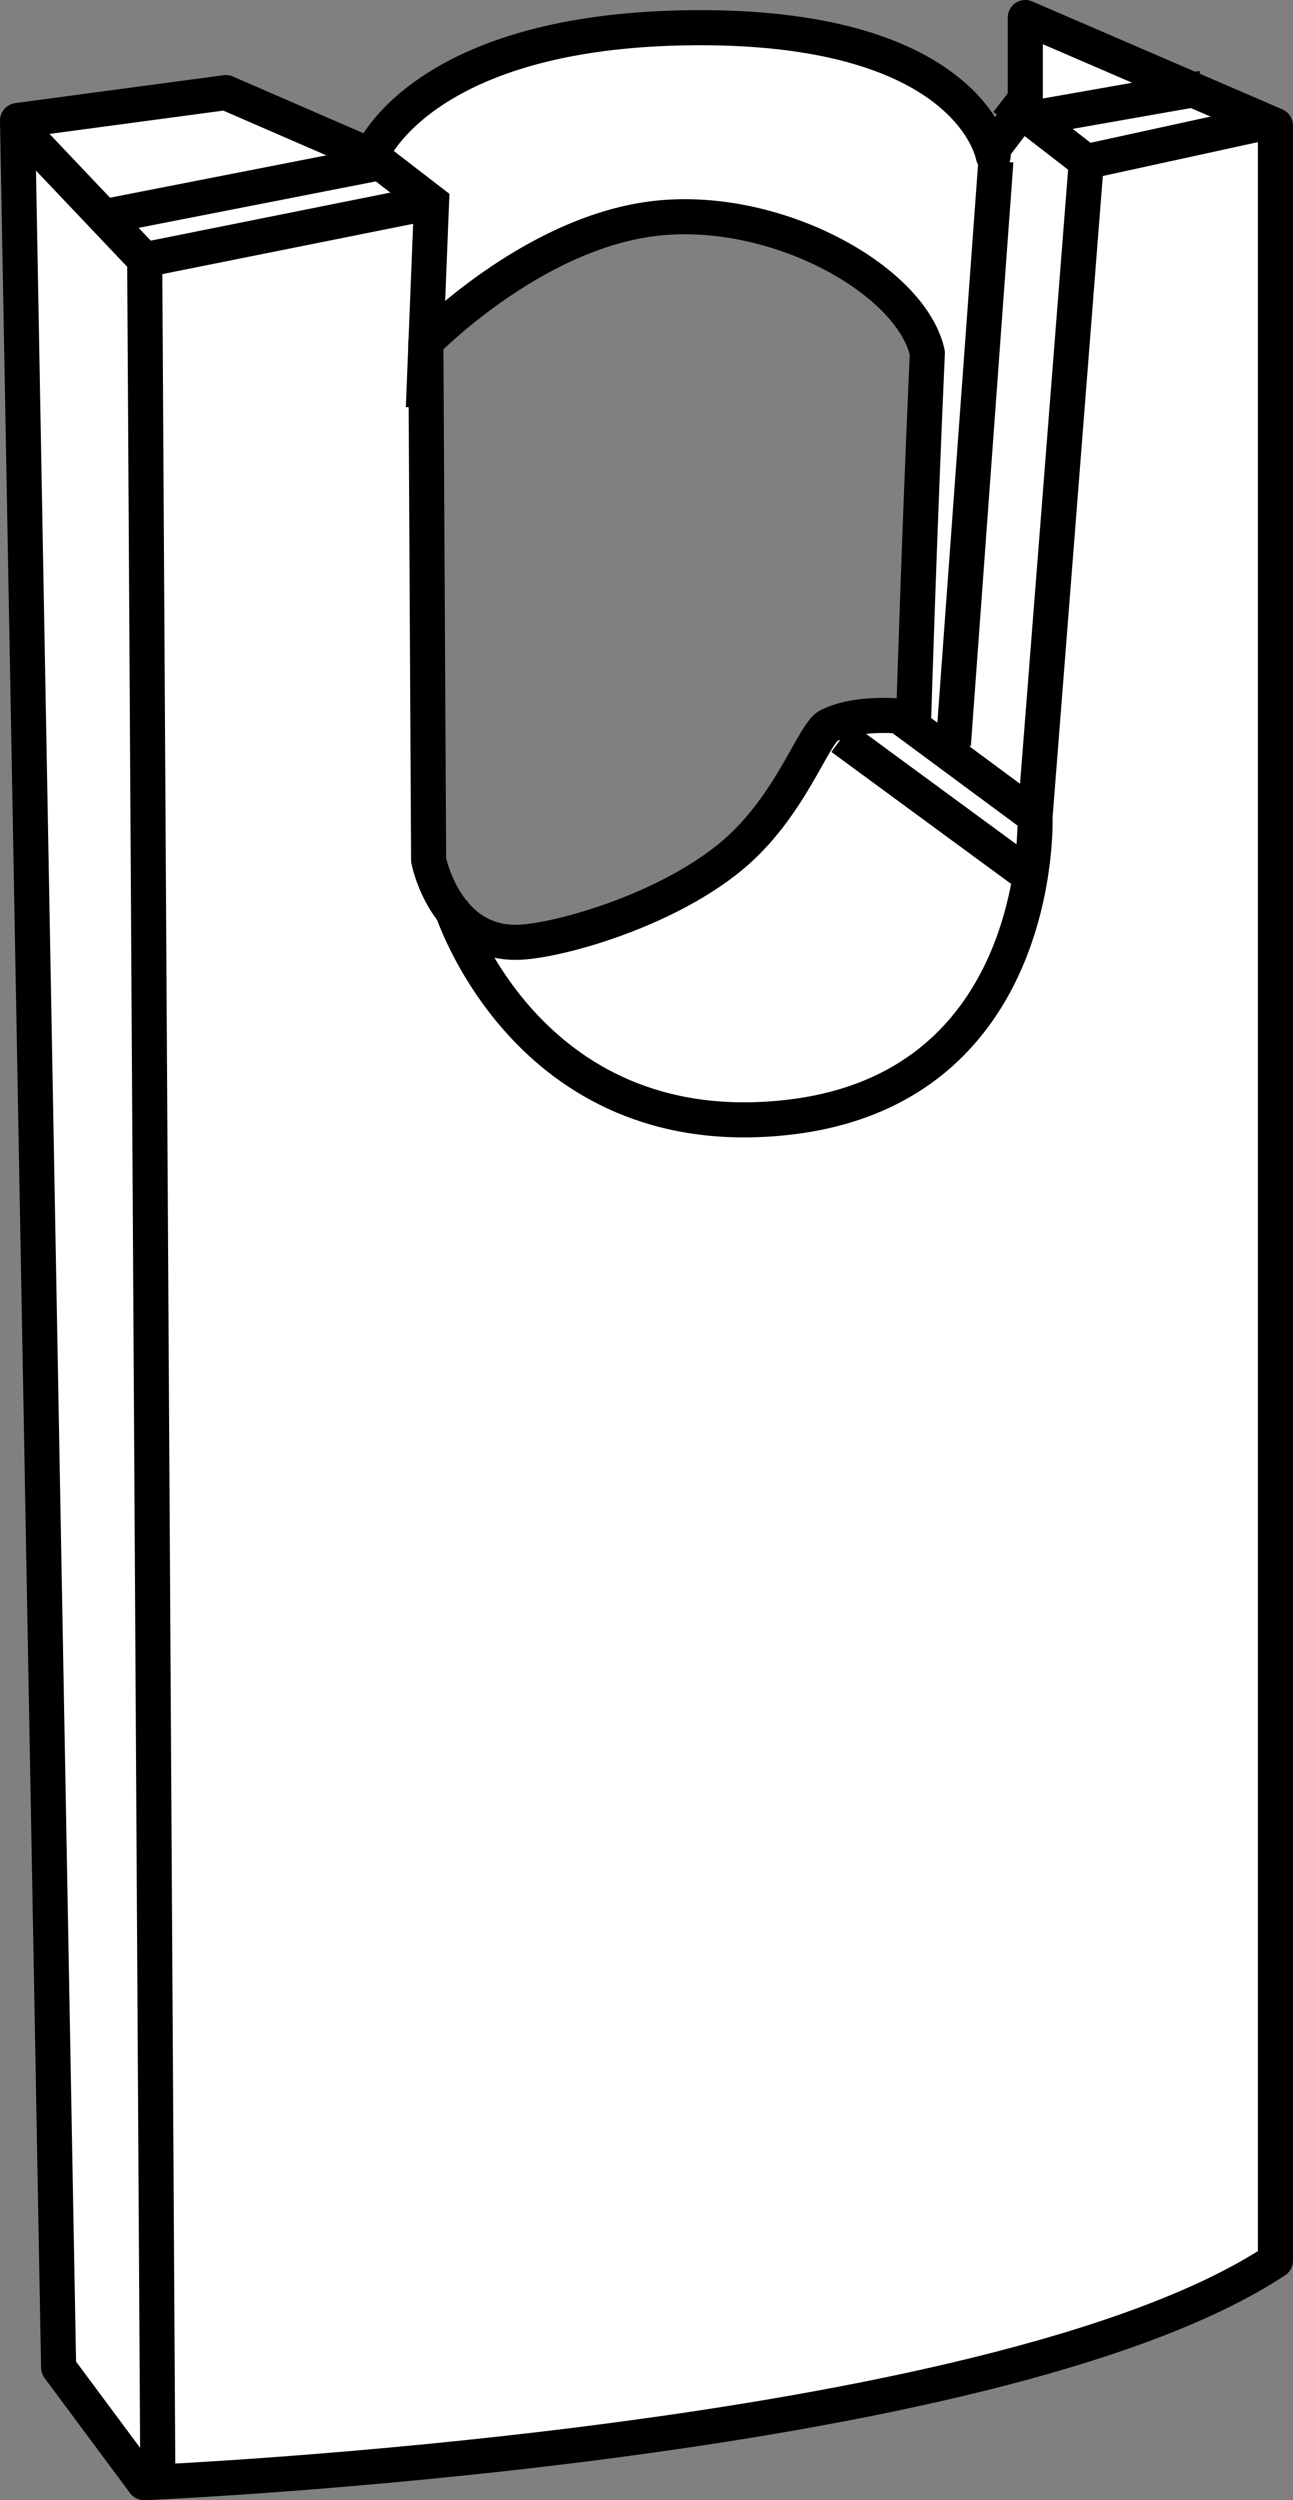 <?xml version="1.0" encoding="iso-8859-1"?>
<!-- Generator: Adobe Illustrator 28.1.0, SVG Export Plug-In . SVG Version: 6.00 Build 0)  -->
<svg version="1.1" id="image" xmlns="http://www.w3.org/2000/svg" xmlns:xlink="http://www.w3.org/1999/xlink" x="0px" y="0px"
	 width="29.488px" height="57.011px" viewBox="0 0 29.488 57.011" enable-background="new 0 0 29.488 57.011"
	 xml:space="preserve">
<rect x="0" y="0" width="29.488" height="57.011" fill="#808080" stroke="none"/>
<path fill="#FFFFFF" stroke="#000000" stroke-width="0.8" stroke-linecap="round" stroke-linejoin="round" stroke-miterlimit="10" d="
	M23.383,2.424V0.4l5.704,2.461v48.688c-6.438,4.25-25.8,5.062-25.8,5.062l-1.95-2.625L0.4,2.748L5.15,2.111l3.312,1.438
	c0,0,1.087-2.788,7.088-2.913c6.582-0.137,7.1,2.913,7.1,2.913l0.018-0.186L23.383,2.424z M9.775,19.611
	c0,0,0.375,1.938,2.062,1.875c0.886-0.033,3.293-0.698,4.812-1.938c1.375-1.122,1.894-2.822,2.25-3
	c0.75-0.375,1.938-0.188,1.938-0.188s0.125-4.125,0.312-8.312c-0.375-1.688-3.522-3.418-6.287-3.058
	c-2.766,0.359-5.15,2.808-5.15,2.808L9.775,19.611z"/>
<path fill="none" stroke="#000000" stroke-width="0.8" stroke-miterlimit="10" d="M10.279,20.657c0,0,1.683,5.454,7.621,4.829
	c5.938-0.625,5.705-6.862,5.705-6.862l1.17-14.938l4.062-0.887"/>
<line fill="none" stroke="#000000" stroke-width="0.8" stroke-miterlimit="10" x1="24.775" y1="3.686" x2="22.9" y2="2.236"/>
<line fill="none" stroke="#000000" stroke-width="0.8" stroke-miterlimit="10" x1="22.712" y1="3.674" x2="21.742" y2="16.987"/>
<line fill="none" stroke="#000000" stroke-width="0.8" stroke-miterlimit="10" x1="19.196" y1="16.823" x2="23.442" y2="19.94"/>
<line fill="none" stroke="#000000" stroke-width="0.8" stroke-miterlimit="10" x1="20.462" y1="16.299" x2="23.605" y2="18.623"/>
<polyline fill="none" stroke="#000000" stroke-width="0.8" stroke-miterlimit="10" points="8.463,3.549 9.842,4.611 
	9.655,9.299 "/>
<polyline fill="none" stroke="#000000" stroke-width="0.8" stroke-miterlimit="10" points="0.525,2.998 3.3,5.923 9.842,4.611 
	"/>
<line fill="none" stroke="#000000" stroke-width="0.8" stroke-miterlimit="10" x1="3.3" y1="5.923" x2="3.6" y2="56.611"/>
<line fill="none" stroke="#000000" stroke-width="0.8" stroke-miterlimit="10" x1="23.788" y1="2.651" x2="27.425" y2="2.011"/>
<line fill="none" stroke="#000000" stroke-width="0.8" stroke-miterlimit="10" x1="2.43" y1="4.931" x2="8.492" y2="3.744"/>
</svg>

